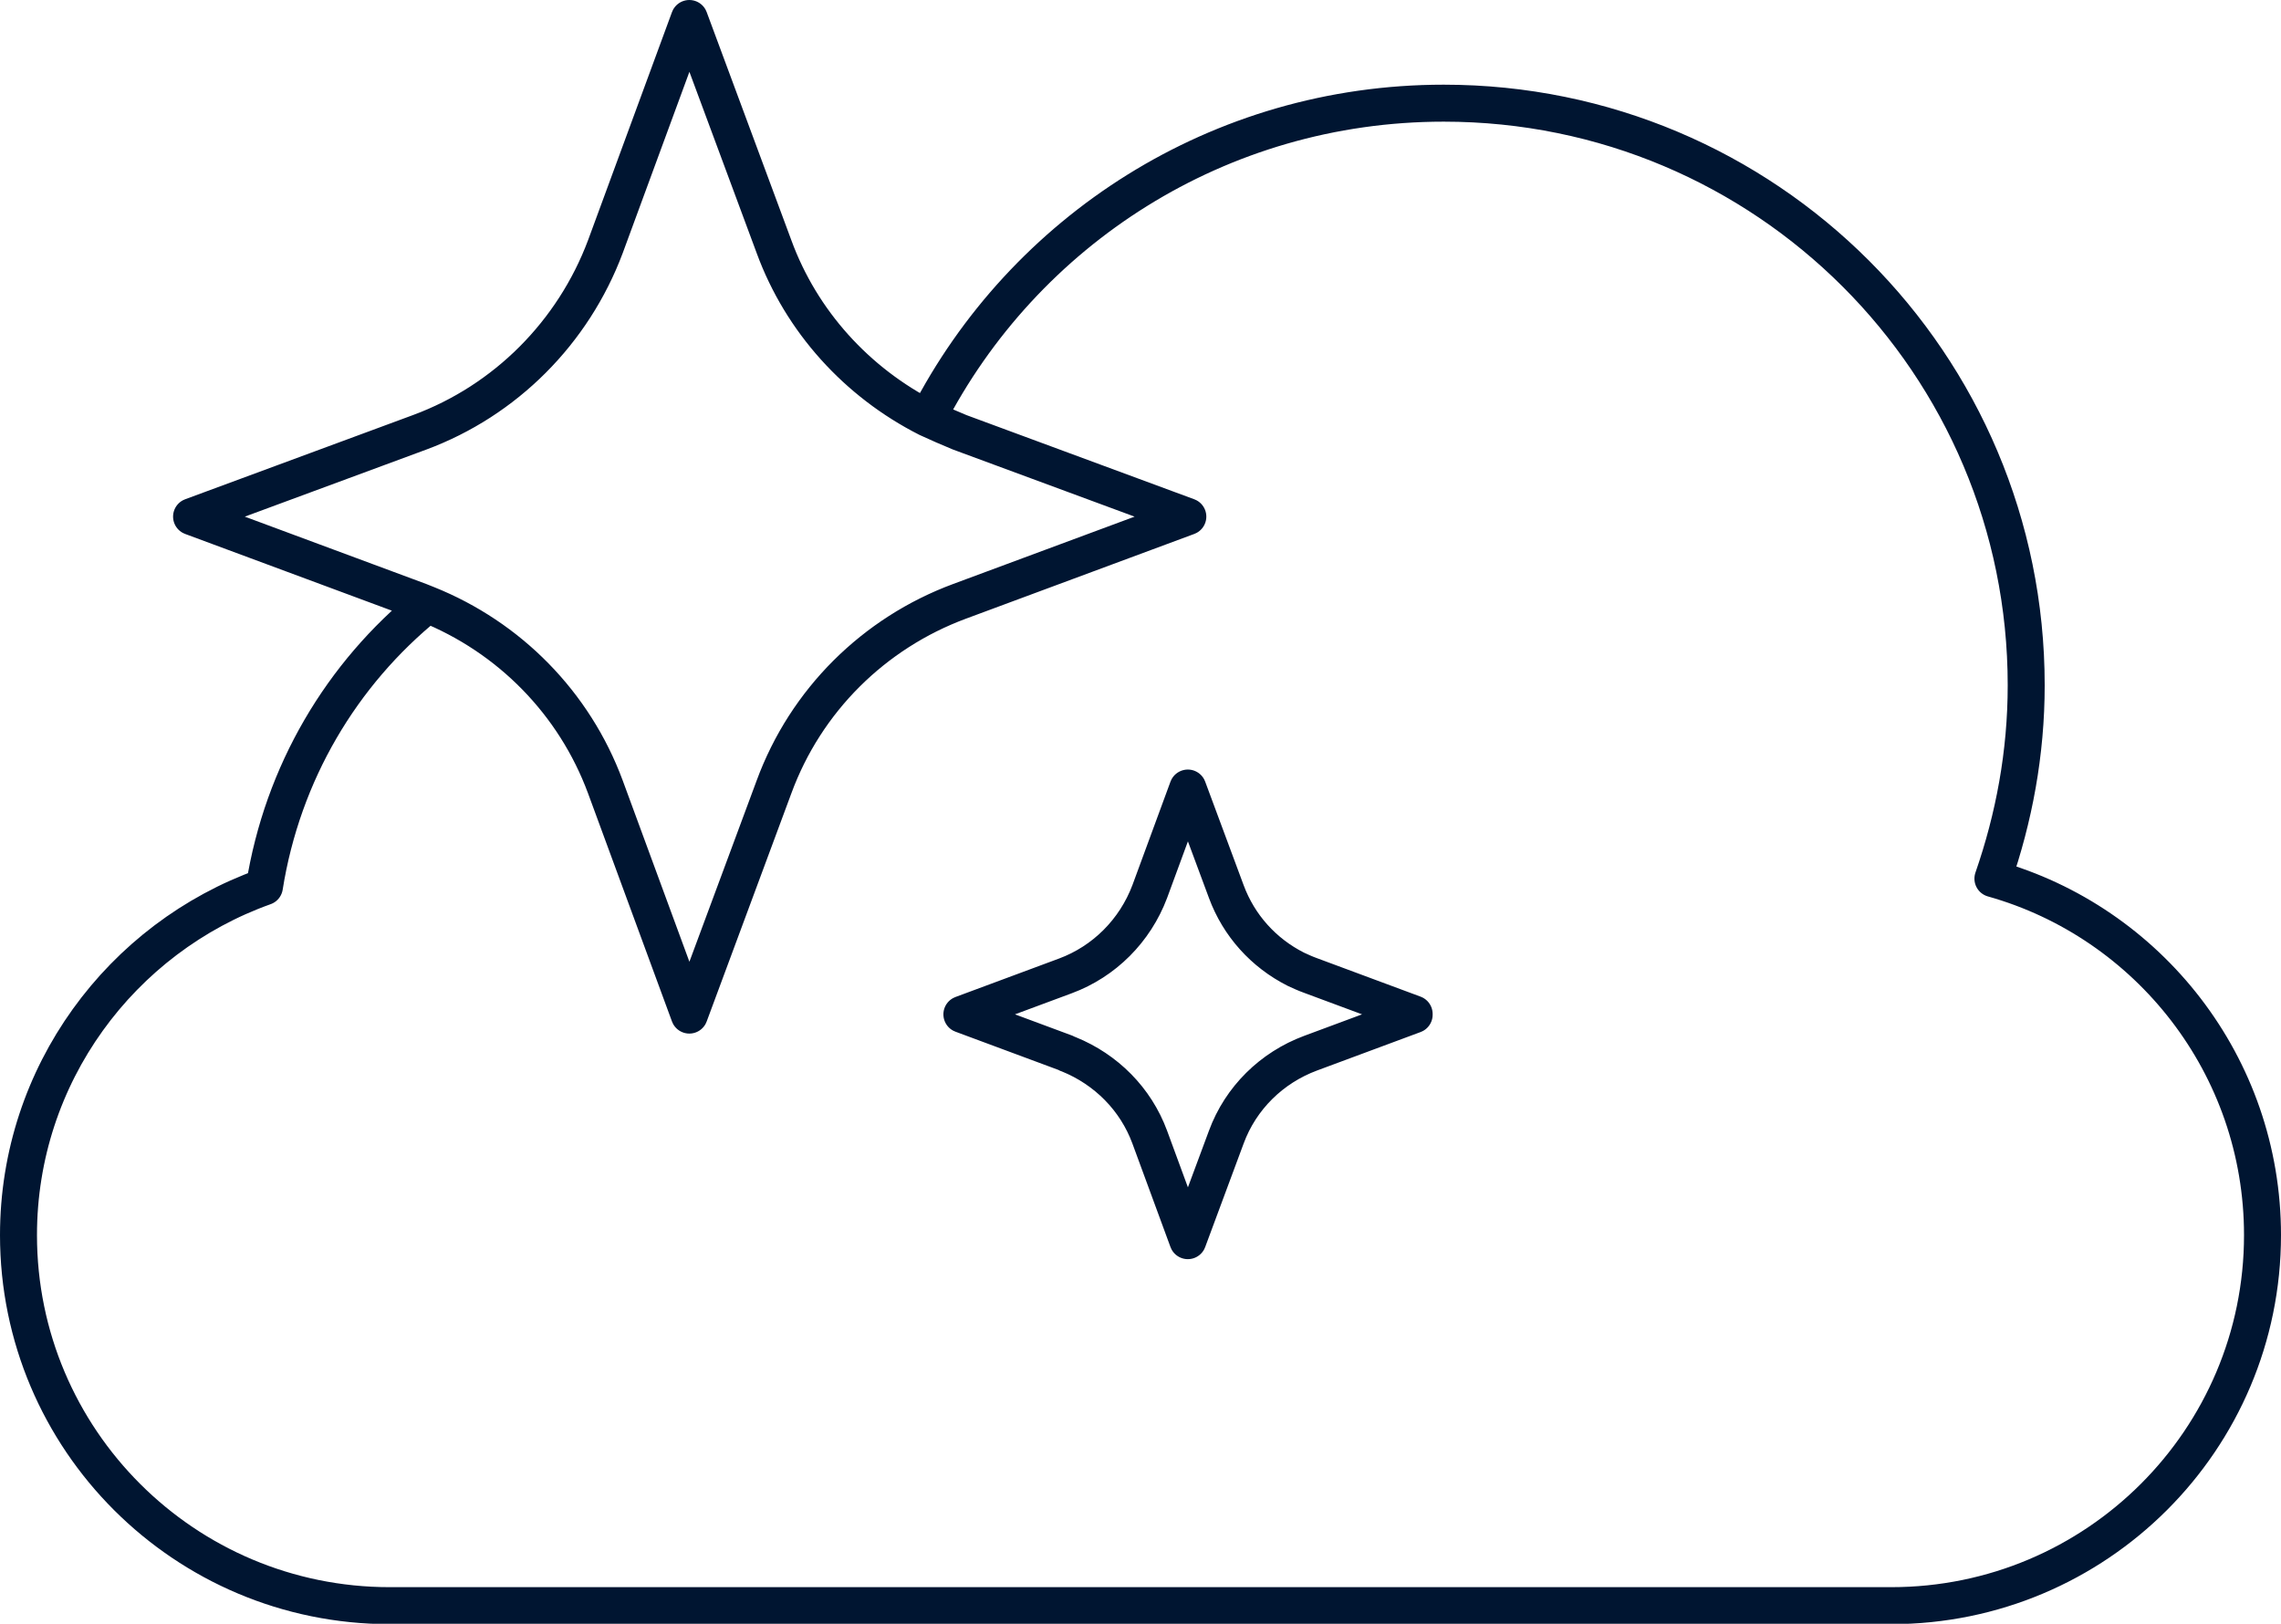<?xml version="1.0" encoding="UTF-8"?>
<svg id="Layer_2" data-name="Layer 2" xmlns="http://www.w3.org/2000/svg" viewBox="0 0 61.68 43.91">
  <defs>
    <style>
      .cls-1 {
        fill: none;
        stroke: #001531;
        stroke-linecap: round;
        stroke-linejoin: round;
      }
    </style>
  </defs>
  <g id="Layer_1-2" data-name="Layer 1">
    <path class="cls-1" d="M38.24,27.44l-2.8,1.04c-1.05.39-1.89,1.21-2.28,2.27l-1.04,2.8-1.03-2.8c-.38-1.03-1.18-1.83-2.19-2.24-.03-.01-.06-.02-.09-.04l-2.8-1.04,2.8-1.04c1.05-.39,1.88-1.22,2.28-2.28l1.03-2.8,1.04,2.8c.34.92,1.01,1.66,1.88,2.1.13.06.26.12.4.17l2.8,1.04ZM32.12,13.97l-6.17,2.29c-2.32.86-4.16,2.68-5.02,5.02l-2.29,6.17-2.27-6.17c-.84-2.27-2.6-4.05-4.82-4.94-.07-.03-.13-.05-.2-.08l-6.17-2.29,6.17-2.28c2.32-.86,4.15-2.7,5.02-5.02l2.27-6.17,2.29,6.17c.74,2.02,2.24,3.67,4.15,4.64.28.13.58.26.87.38l6.17,2.28ZM25.08,11.31c2.6-5.07,7.87-8.52,13.96-8.52,8.71,0,15.75,7.04,15.75,15.74,0,1.84-.33,3.59-.9,5.23,4.2,1.18,7.29,5.05,7.29,9.64,0,5.53-4.49,10.02-10.04,10.02H10.54c-5.55,0-10.04-4.49-10.04-10.02,0-4.34,2.78-8.04,6.65-9.42.49-3.08,2.09-5.76,4.4-7.63"/>
  </g>
</svg>